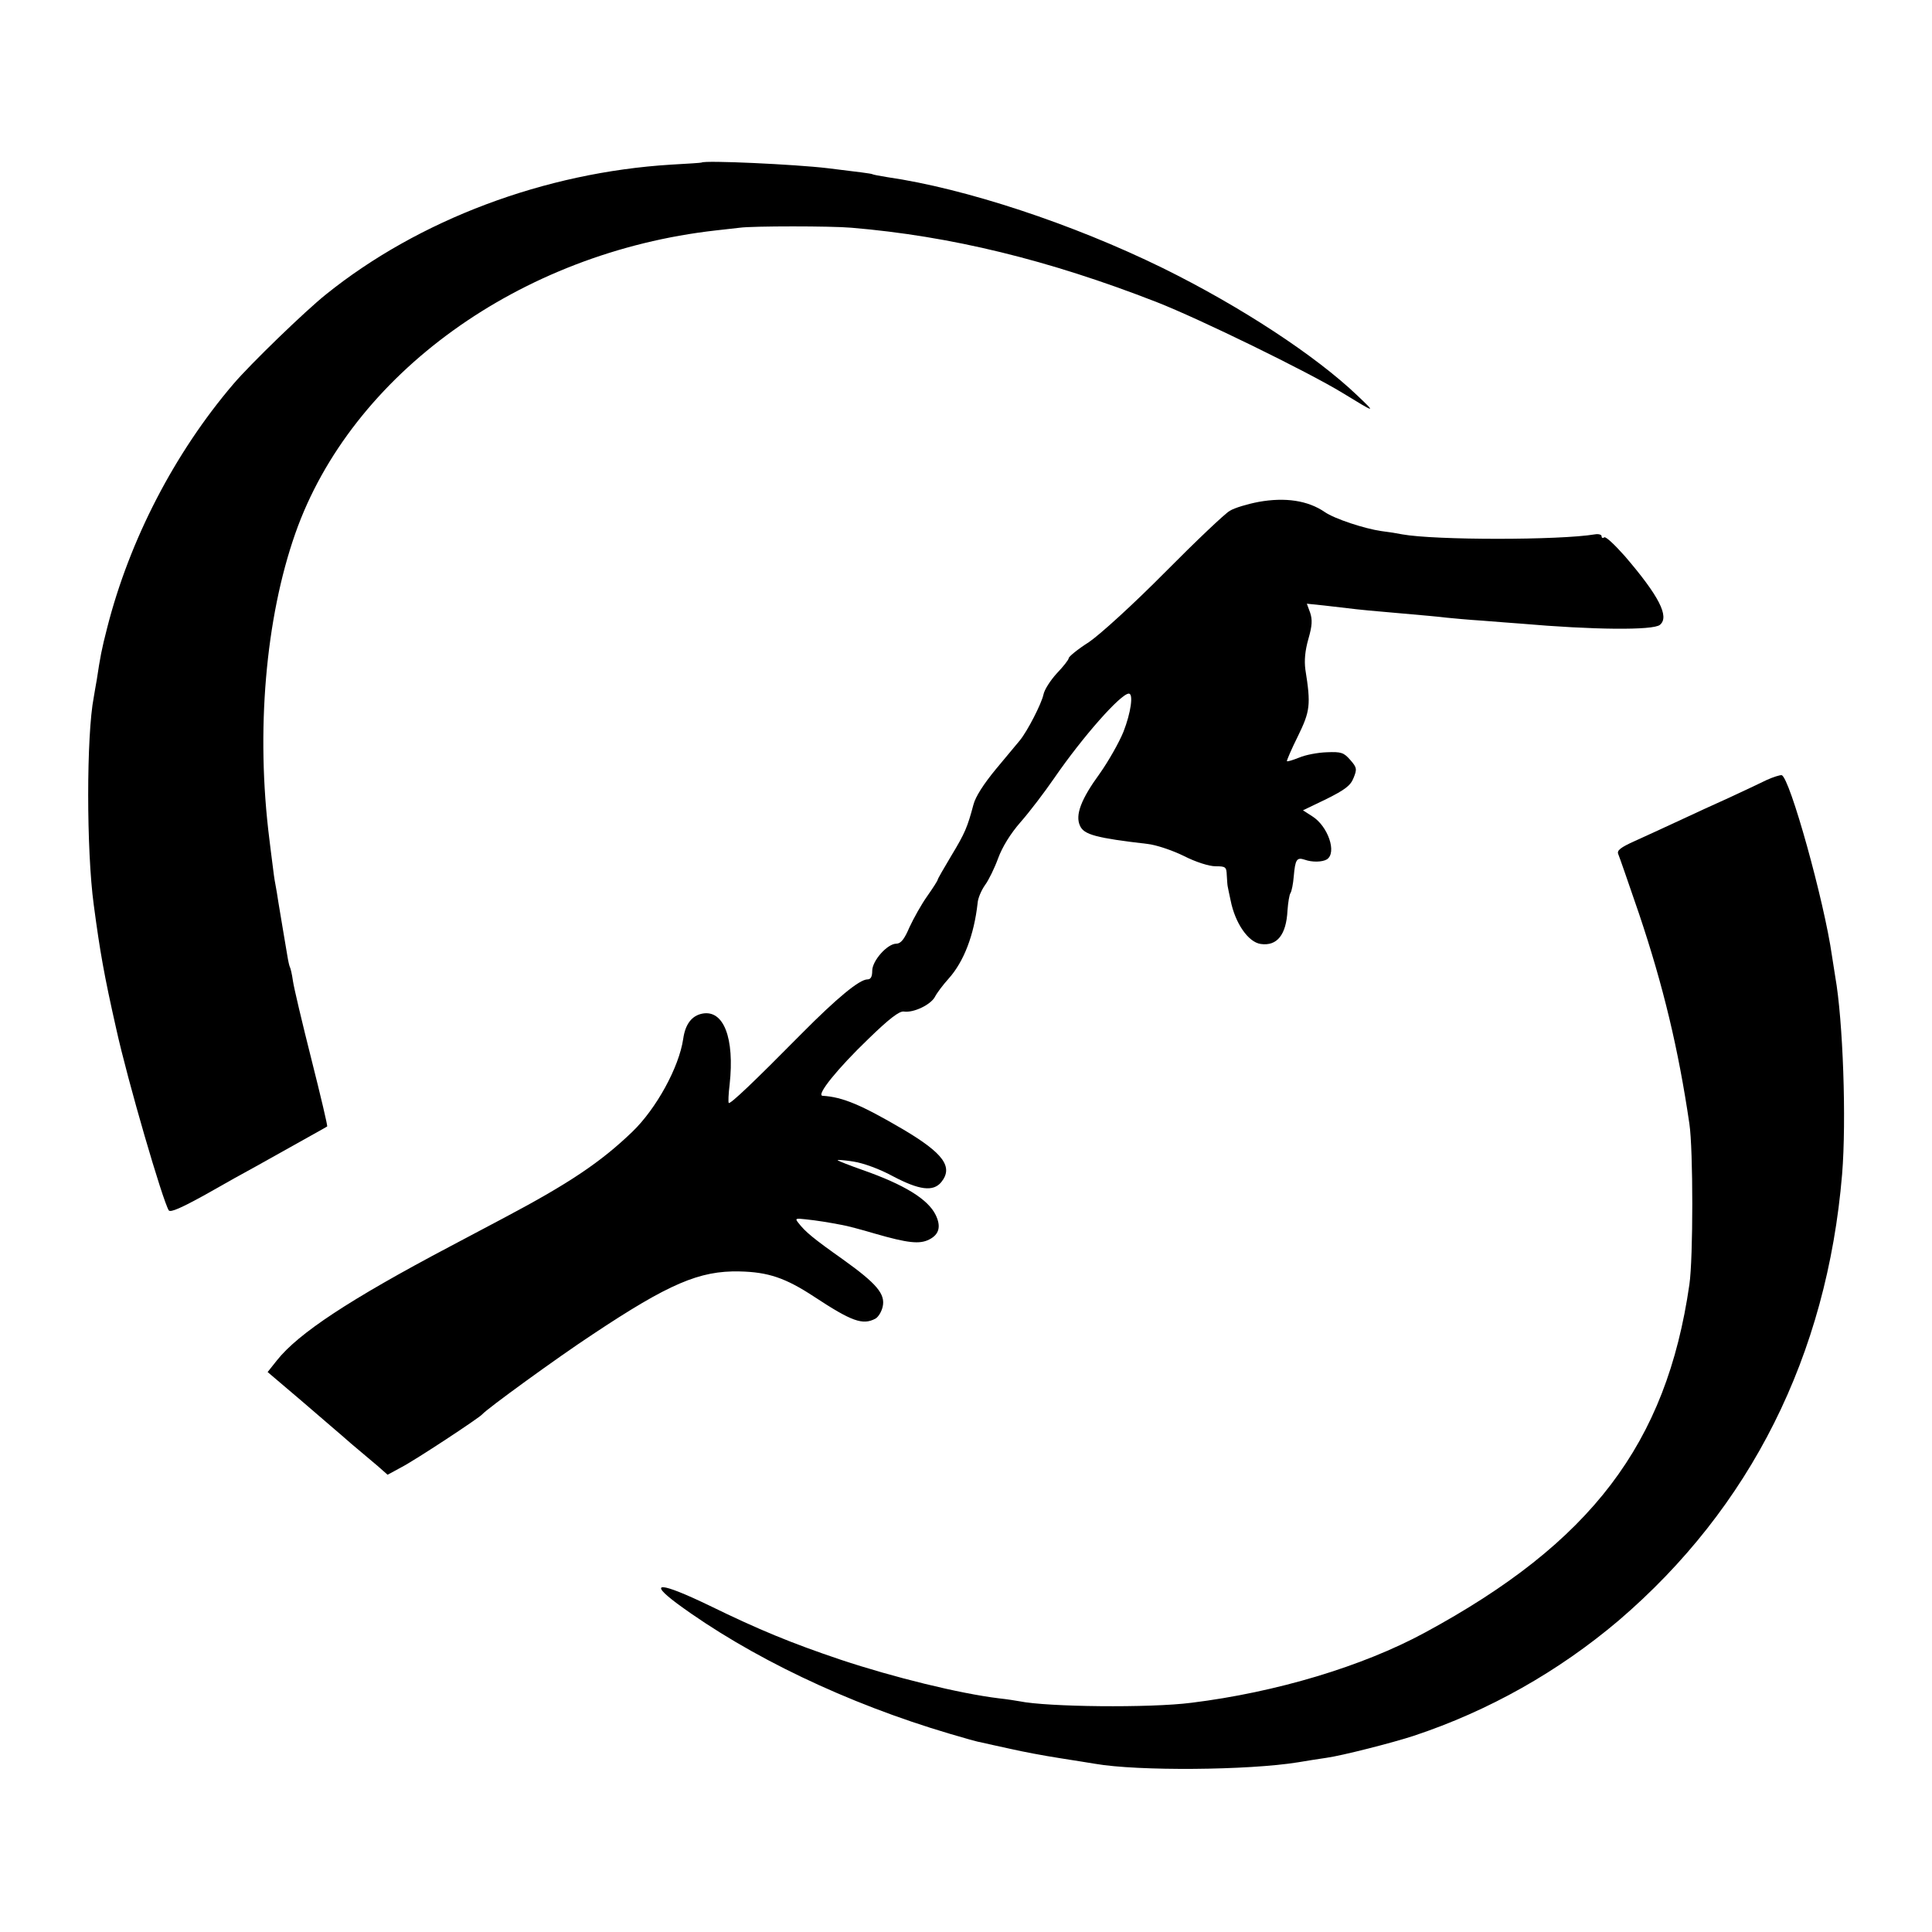 <?xml version="1.0" standalone="no"?>
<!DOCTYPE svg PUBLIC "-//W3C//DTD SVG 20010904//EN"
 "http://www.w3.org/TR/2001/REC-SVG-20010904/DTD/svg10.dtd">
<svg version="1.0" xmlns="http://www.w3.org/2000/svg"
 width="649pt" height="649pt" viewBox="0 0 649 649"
 preserveAspectRatio="xMidYMid meet">
<g transform="translate(0,649) scale(0.1,-0.1)"
fill="#000000" stroke="none">
<path d="M2357 5944 c-1 -1 -47 -4 -102 -7 -425 -26 -848 -185 -1160 -436 -70
-56 -254 -234 -311 -301 -198 -232 -349 -524 -424 -819 -19 -74 -23 -96 -35
-175 -4 -21 -8 -47 -10 -58 -25 -128 -25 -515 0 -698 21 -158 35 -237 75 -414
39 -178 157 -581 177 -612 6 -8 45 10 123 53 63 36 140 79 170 95 198 111 235
131 239 134 2 2 -22 103 -53 226 -31 123 -59 241 -62 263 -3 22 -8 43 -10 46
-2 3 -6 21 -9 40 -3 19 -10 59 -15 89 -5 30 -12 71 -15 90 -3 19 -7 46 -10 60
-3 14 -7 45 -10 70 -3 25 -8 61 -10 80 -46 363 -13 743 87 1028 188 535 755
944 1413 1018 28 3 64 7 80 9 42 6 308 6 375 0 334 -28 662 -108 1026 -250
143 -56 506 -233 624 -305 113 -69 113 -69 50 -9 -140 134 -393 300 -655 429
-302 148 -662 267 -925 305 -24 4 -47 8 -50 10 -4 2 -42 7 -150 20 -109 13
-413 27 -423 19z"/>
<path d="M4228 4804 c-37 -7 -81 -20 -97 -30 -16 -9 -114 -102 -217 -206 -108
-109 -218 -209 -256 -235 -38 -24 -68 -49 -68 -54 0 -5 -18 -28 -40 -51 -21
-23 -42 -55 -45 -72 -7 -31 -53 -121 -79 -153 -8 -10 -44 -53 -80 -96 -42 -51
-69 -93 -76 -120 -20 -75 -28 -95 -74 -171 -25 -42 -46 -78 -46 -81 0 -3 -16
-28 -35 -55 -20 -28 -46 -75 -60 -105 -17 -40 -29 -55 -44 -55 -30 0 -81 -57
-81 -91 0 -20 -5 -29 -16 -29 -27 0 -103 -63 -221 -182 -163 -165 -240 -238
-245 -233 -2 2 -1 30 3 62 17 156 -20 252 -92 238 -35 -7 -57 -35 -64 -85 -14
-95 -90 -234 -171 -312 -106 -102 -212 -173 -429 -288 -55 -29 -138 -73 -185
-98 -335 -177 -508 -291 -580 -382 l-31 -39 113 -96 c62 -54 138 -118 167
-144 30 -25 70 -59 89 -75 l34 -30 46 25 c45 23 262 166 272 178 15 18 253
191 370 268 257 171 360 215 494 212 97 -2 155 -22 251 -85 126 -83 163 -96
205 -74 10 5 21 23 25 40 10 43 -20 78 -133 159 -99 70 -127 93 -150 123 -12
15 -10 16 25 12 38 -4 75 -10 122 -19 13 -2 63 -15 110 -29 111 -32 150 -36
182 -20 34 17 41 44 22 83 -26 53 -106 102 -246 151 -43 15 -80 30 -83 32 -2
3 21 1 53 -4 33 -5 88 -25 132 -49 89 -47 136 -53 163 -20 41 51 7 97 -128
177 -140 82 -203 109 -271 113 -22 2 51 92 154 191 70 68 104 94 119 92 33 -5
91 23 105 50 6 12 27 40 46 61 51 57 85 146 97 253 1 17 13 44 25 61 12 16 32
57 44 90 14 38 41 82 75 121 30 34 81 101 114 149 95 138 223 283 250 283 16
0 7 -64 -18 -128 -15 -37 -51 -100 -80 -141 -62 -85 -83 -139 -66 -175 13 -30
55 -41 227 -61 28 -3 82 -21 121 -40 41 -21 86 -35 107 -35 34 0 37 -2 38 -30
1 -16 2 -33 3 -37 1 -5 5 -26 10 -48 15 -76 59 -140 101 -146 55 -8 86 31 90
113 2 26 6 52 10 58 4 6 9 31 11 56 5 57 10 65 37 56 25 -9 59 -8 74 1 35 22
4 112 -49 145 l-31 20 79 38 c62 31 81 45 91 71 12 29 11 35 -11 60 -22 25
-30 28 -79 26 -31 -1 -72 -9 -93 -18 -20 -8 -39 -14 -41 -12 -1 2 15 40 37 84
41 84 44 105 25 224 -4 31 -1 63 10 102 13 45 14 65 6 89 l-11 30 58 -6 c101
-12 126 -15 197 -21 158 -14 182 -16 215 -20 19 -2 73 -7 120 -10 47 -4 105
-8 130 -10 240 -21 444 -23 466 -4 33 27 -3 97 -118 231 -33 37 -63 66 -69 63
-5 -4 -9 -2 -9 4 0 5 -10 8 -22 6 -119 -20 -538 -20 -648 0 -14 3 -45 8 -70
11 -56 8 -157 41 -190 64 -57 39 -133 50 -222 34z"/>
<path d="M5935 3870 c-22 -11 -78 -37 -125 -59 -47 -21 -123 -56 -170 -78 -47
-22 -113 -52 -148 -68 -49 -22 -61 -32 -56 -44 4 -9 35 -99 70 -201 81 -241
132 -453 169 -705 13 -87 13 -451 0 -540 -77 -535 -330 -867 -888 -1169 -210
-114 -501 -201 -785 -236 -140 -18 -485 -14 -577 5 -11 2 -42 7 -70 10 -131
16 -352 70 -532 130 -166 56 -273 100 -441 182 -164 79 -209 82 -107 6 242
-178 570 -335 915 -437 47 -14 96 -28 110 -30 14 -3 57 -13 95 -21 39 -9 113
-23 165 -31 52 -8 106 -17 119 -19 144 -25 514 -22 681 5 30 5 73 12 95 15 52
7 224 51 294 74 253 84 486 216 688 387 444 380 700 891 751 1499 15 182 3
518 -23 664 -2 13 -7 45 -11 70 -26 184 -142 600 -169 607 -5 1 -28 -6 -50
-16z"/>
</g>
</svg>
